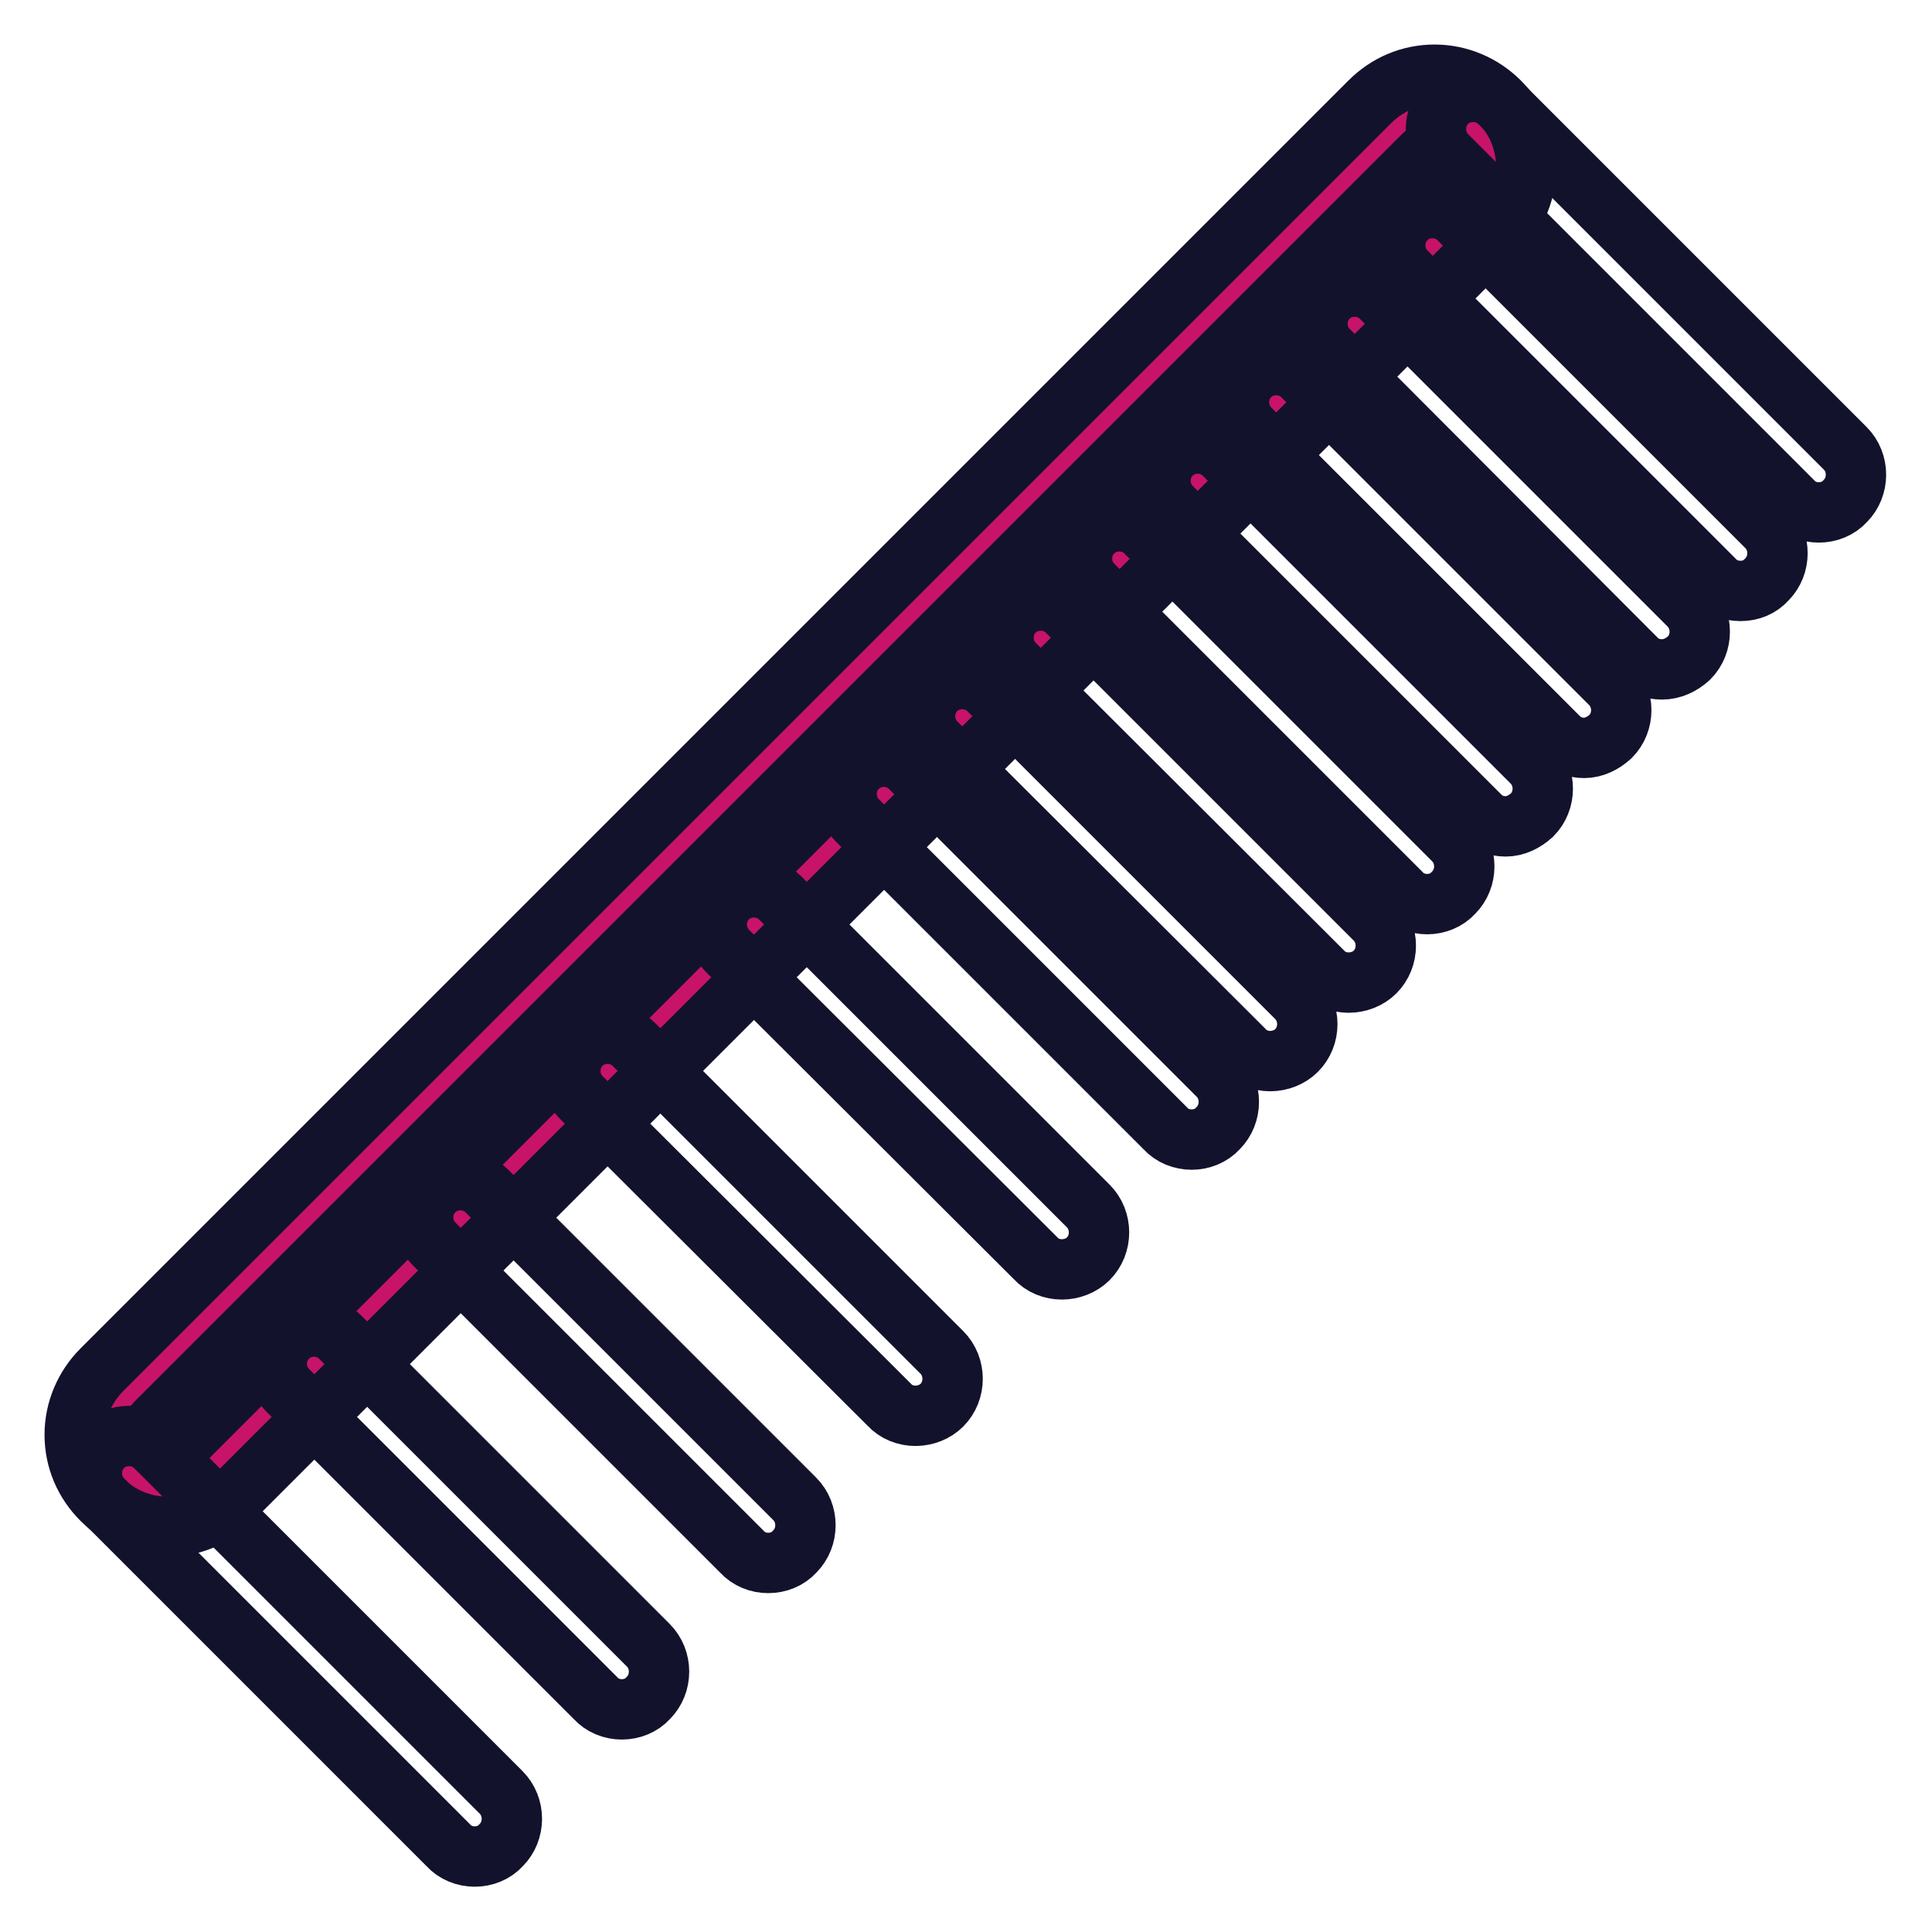 <?xml version="1.0" encoding="utf-8"?>
<!-- Svg Vector Icons : http://www.onlinewebfonts.com/icon -->
<!DOCTYPE svg PUBLIC "-//W3C//DTD SVG 1.1//EN" "http://www.w3.org/Graphics/SVG/1.1/DTD/svg11.dtd">
<svg version="1.1" xmlns="http://www.w3.org/2000/svg" xmlns:xlink="http://www.w3.org/1999/xlink" x="0px" y="0px" viewBox="0 0 256 256" enable-background="new 0 0 256 256" xml:space="preserve">
<g> <path stroke-width="8" fill-opacity="0" stroke="#c71469"  d="M27.2,195.2c-2.8,2.8-7.3,2.8-10.1,0c-2.8-2.8-2.8-7.3,0-10.1l168-168c2.8-2.8,7.3-2.8,10.1,0 c2.8,2.8,2.8,7.3,0,10.1L27.2,195.2z"/> <path stroke-width="8" fill-opacity="0" stroke="#13122d"  d="M22.1,202.3c-3.2,0-6.3-1.3-8.6-3.6s-3.6-5.3-3.6-8.6c0-3.2,1.3-6.3,3.6-8.6l168-168 c2.3-2.3,5.3-3.6,8.6-3.6c3.2,0,6.3,1.3,8.6,3.6c4.7,4.7,4.7,12.4,0,17.2l-168,168C28.4,201,25.4,202.3,22.1,202.3z M190.1,20 c-0.6,0-1.1,0.2-1.5,0.6l-168,168c-0.4,0.4-0.6,1-0.6,1.5c0,0.3,0.1,1,0.6,1.6c0.6,0.6,1.2,0.6,1.5,0.6s1-0.1,1.5-0.6l168-168 c0.9-0.9,0.9-2.2,0-3.1C191.3,20.2,190.7,19.9,190.1,20L190.1,20z"/> <path stroke-width="8" fill-opacity="0" stroke="#13122d"  d="M62.9,246c-1.3,0-2.6-0.5-3.5-1.5l-45.8-45.8c-1.9-1.9-1.9-5.1,0-7c1.9-1.9,5.1-1.9,7,0l45.8,45.8 c1.9,1.9,1.9,5.1,0,7C65.5,245.5,64.2,246,62.9,246z M241,67.9c-1.3,0-2.6-0.5-3.5-1.5l-45.8-45.8c-1.9-1.9-1.9-5.1,0-7 c1.9-1.9,5.1-1.9,7,0l45.8,45.8c1.9,1.9,1.9,5.1,0,7C243.6,67.4,242.3,67.9,241,67.9z M230.6,78.3c-1.3,0-2.6-0.5-3.5-1.5L186.3,36 c-1.9-1.9-1.9-5.1,0-7c1.9-1.9,5.1-1.9,7,0l40.8,40.8c1.9,1.9,1.9,5.1,0,7C233.2,77.8,232,78.3,230.6,78.3L230.6,78.3z M220.2,88.7 c-1.3,0-2.6-0.5-3.5-1.5L176,46.4c-1.9-1.9-1.9-5.1,0-7c1.9-1.9,5.1-1.9,7,0l40.8,40.8c1.9,1.9,1.9,5.1,0,7 C222.8,88.1,221.6,88.7,220.2,88.7L220.2,88.7z M209.9,99.1c-1.3,0-2.6-0.5-3.5-1.5l-40.8-40.8c-1.9-1.9-1.9-5.1,0-7s5.1-1.9,7,0 l40.8,40.8c1.9,1.9,1.9,5.1,0,7C212.4,98.5,211.2,99.1,209.9,99.1L209.9,99.1z M199.5,109.5c-1.3,0-2.6-0.5-3.5-1.5l-40.8-40.8 c-1.9-1.9-1.9-5.1,0-7c1.9-1.9,5.1-1.9,7,0L203,101c1.9,1.9,1.9,5.1,0,7C202,108.9,200.8,109.5,199.5,109.5L199.5,109.5z  M189.1,119.8c-1.3,0-2.6-0.5-3.5-1.5l-40.8-40.8c-1.9-1.9-1.9-5.1,0-7s5.1-1.9,7,0l40.8,40.8c1.9,1.9,1.9,5.1,0,7 C191.7,119.3,190.4,119.8,189.1,119.8L189.1,119.8z M178.7,130.2c-1.3,0-2.6-0.5-3.5-1.5L134.4,88c-1.9-1.9-1.9-5.1,0-7 c1.9-1.9,5.1-1.9,7,0l40.8,40.8c1.9,1.9,1.9,5.1,0,7C181.3,129.7,180,130.2,178.7,130.2z M168.3,140.6c-1.3,0-2.6-0.5-3.5-1.5 L124,98.4c-1.9-1.9-1.9-5.1,0-7s5.1-1.9,7,0l40.8,40.8c1.9,1.9,1.9,5.1,0,7C170.9,140.1,169.6,140.6,168.3,140.6L168.3,140.6z  M157.9,151c-1.3,0-2.6-0.5-3.5-1.5l-40.8-40.8c-1.9-1.9-1.9-5.1,0-7c1.9-1.9,5.1-1.9,7,0l40.8,40.8c1.9,1.9,1.9,5.1,0,7 C160.5,150.5,159.2,151,157.9,151L157.9,151z M140.7,168.2c-1.3,0-2.6-0.5-3.5-1.5L96.4,126c-1.9-1.9-1.9-5.1,0-7s5.1-1.9,7,0 l40.8,40.8c1.9,1.9,1.9,5.1,0,7C143.3,167.7,142,168.2,140.7,168.2L140.7,168.2z M121.3,187.6c-1.3,0-2.6-0.5-3.5-1.5L77,145.4 c-1.9-1.9-1.9-5.1,0-7c1.9-1.9,5.1-1.9,7,0l40.8,40.8c1.9,1.9,1.9,5.1,0,7C123.9,187.1,122.6,187.6,121.3,187.6z M101.8,207.1 c-1.3,0-2.6-0.5-3.5-1.5l-40.8-40.8c-1.9-1.9-1.9-5.1,0-7c1.9-1.9,5.1-1.9,7,0l40.8,40.8c1.9,1.9,1.9,5.1,0,7 C104.4,206.6,103.1,207.1,101.8,207.1z"/> <path stroke-width="8" fill-opacity="0" stroke="#13122d"  d="M82.4,226.5c-1.3,0-2.6-0.5-3.5-1.5l-40.8-40.8c-1.9-1.9-1.9-5.1,0-7s5.1-1.9,7,0l40.8,40.8 c1.9,1.9,1.9,5.1,0,7C85,226,83.7,226.5,82.4,226.5z"/></g>
</svg>
